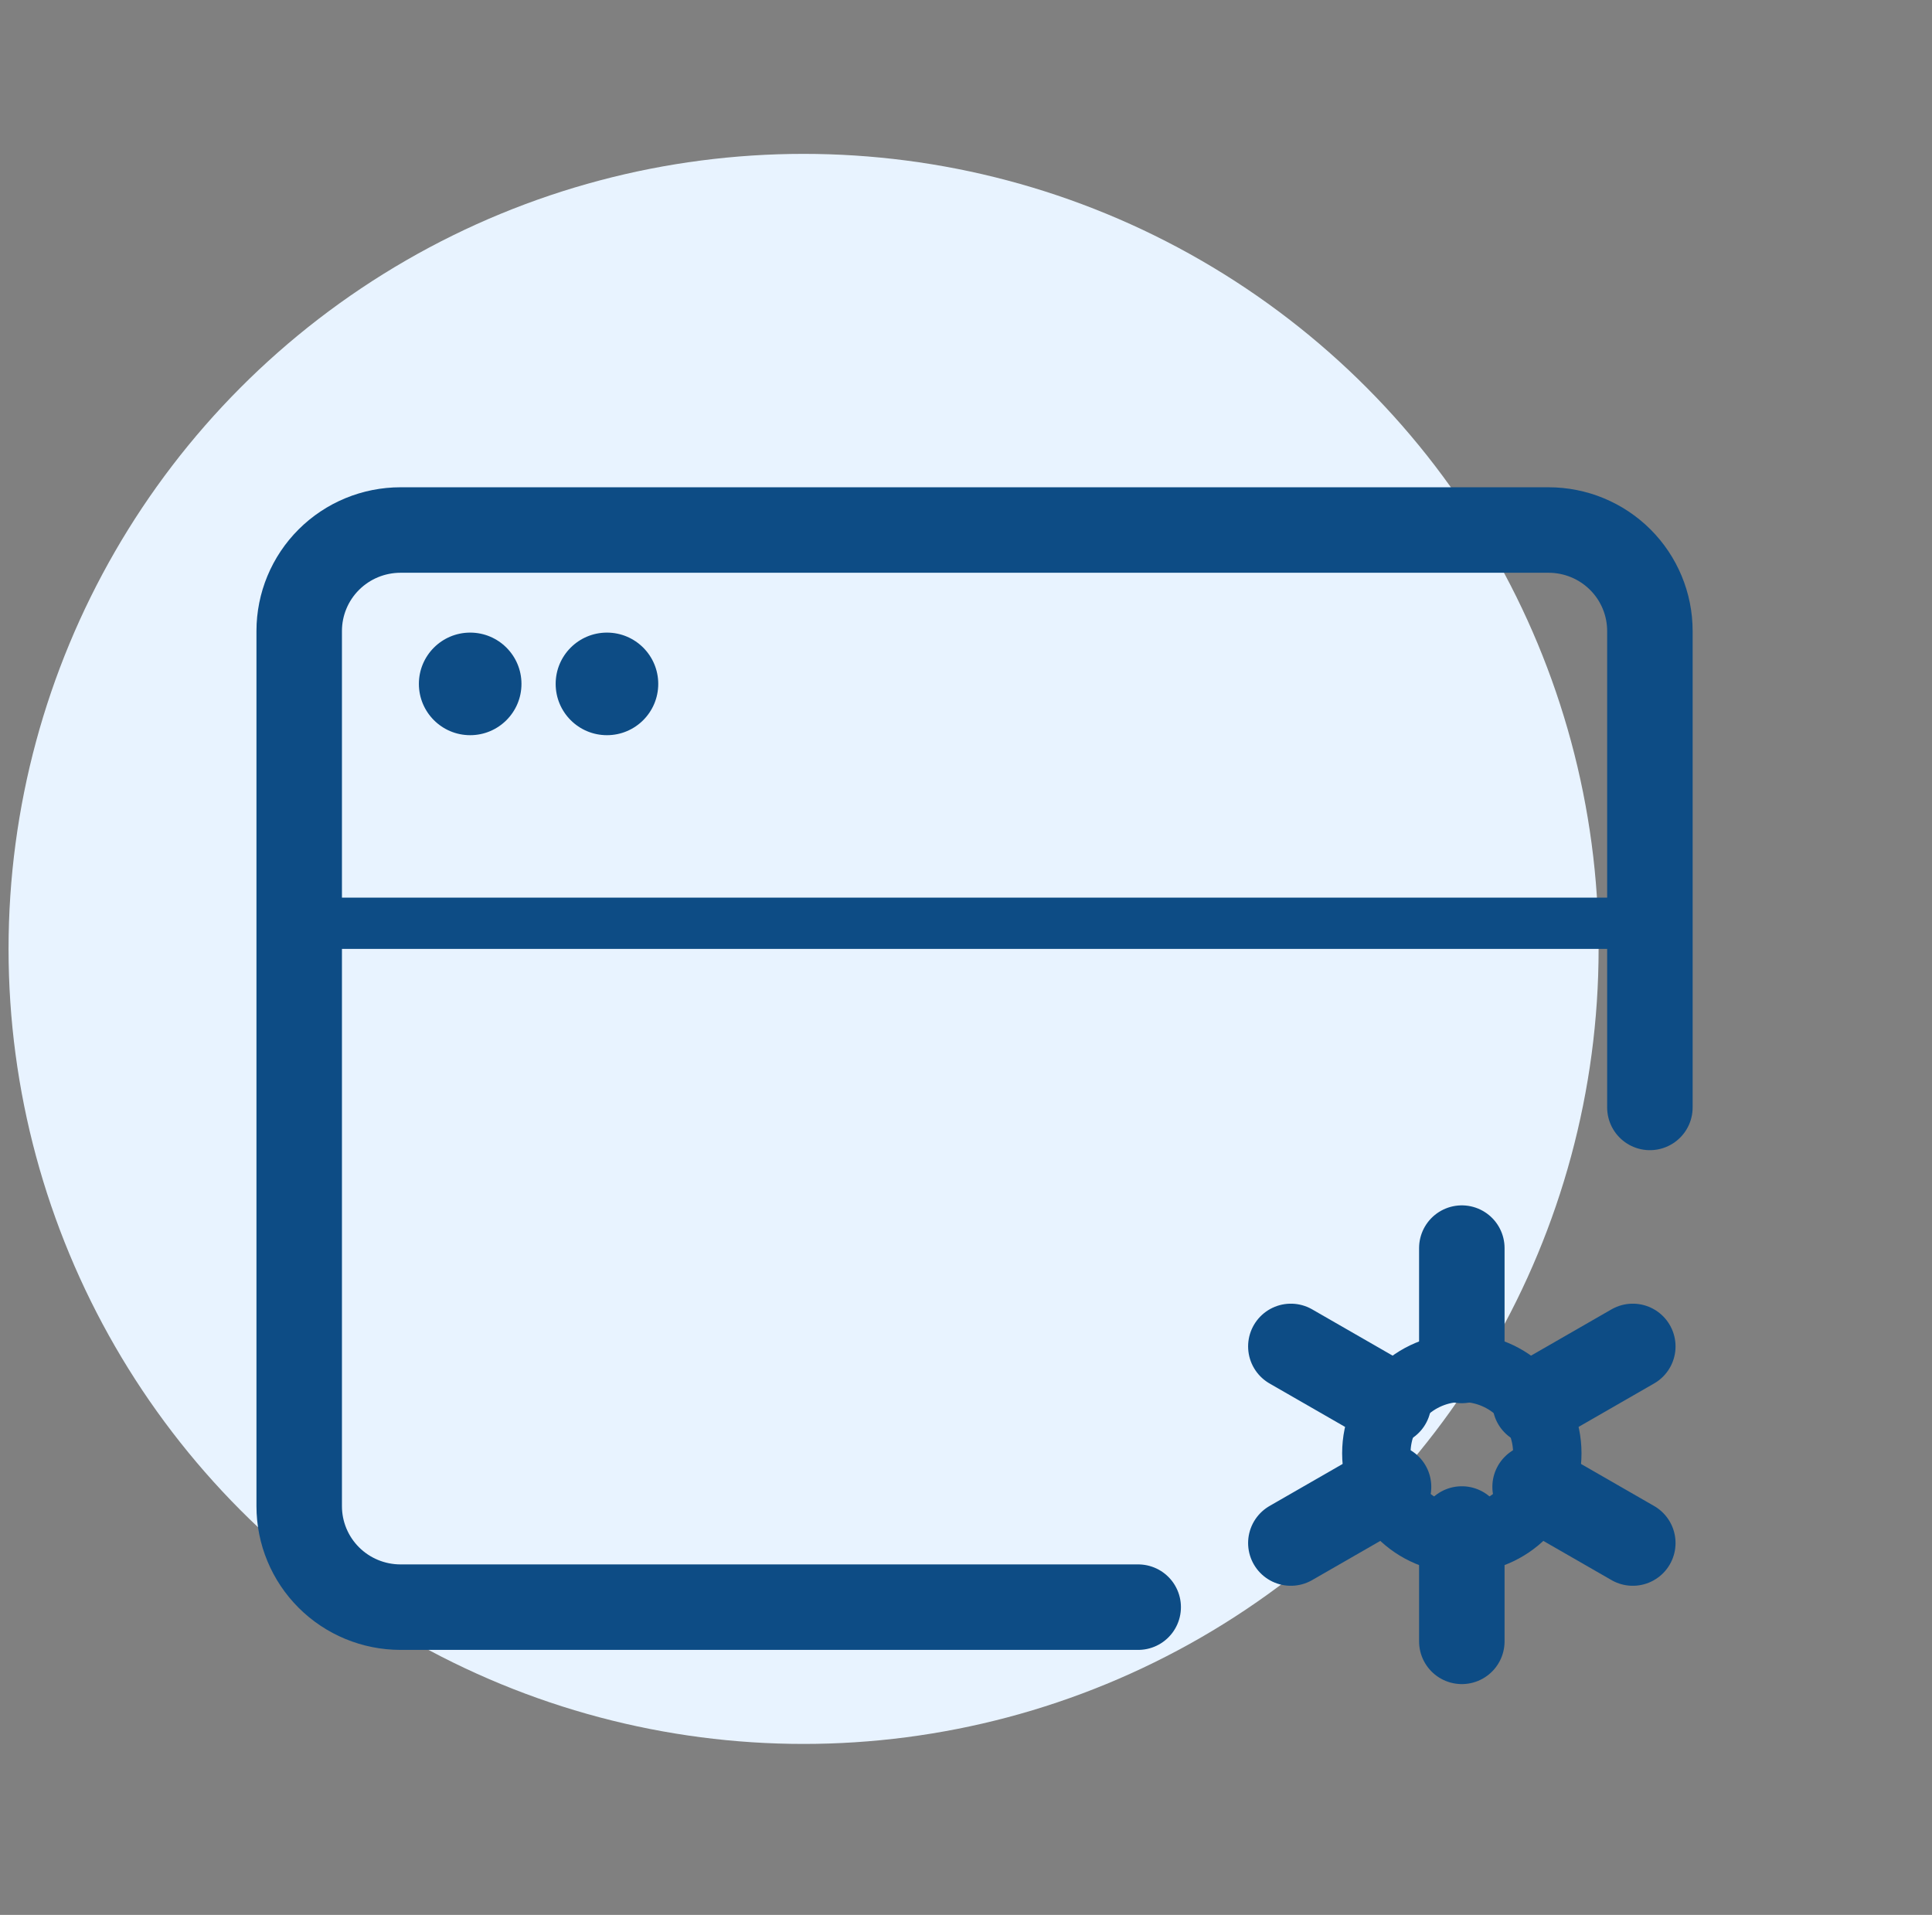 <svg width="113" height="112" viewBox="0 0 113 112" fill="none" xmlns="http://www.w3.org/2000/svg">
<rect x="0" y="0" width="113" height="112" fill="#808080" stroke="none"/>
<g clip-path="url(#clip0_95_628)">
<circle cx="47" cy="55.5" r="46.5" fill="#E8F3FF"/>
<path d="M66.571 94H23.425C21.854 94 20.346 93.378 19.235 92.27C18.124 91.162 17.5 89.66 17.5 88.094V36.906C17.5 35.34 18.124 33.837 19.235 32.73C20.346 31.622 21.854 31 23.425 31H90.575C92.146 31 93.653 31.622 94.765 32.73C95.876 33.837 96.5 35.34 96.5 36.906V64.772" stroke="#0D4C85" stroke-width="5" stroke-linecap="round" stroke-linejoin="round"/>
<path d="M17.5 36.75C17.5 35.225 18.124 33.763 19.235 32.684C20.346 31.606 21.854 31 23.425 31H90.575C92.146 31 93.653 31.606 94.765 32.684C95.876 33.763 96.5 35.225 96.5 36.75V54H17.5V36.75Z" stroke="#0D4C85" stroke-width="3"/>
<path d="M24.5 40C24.5 38.343 25.843 37 27.5 37C29.157 37 30.5 38.343 30.5 40C30.5 41.657 29.157 43 27.5 43C25.843 43 24.5 41.657 24.5 40Z" fill="#0D4C85"/>
<path d="M32.5 40C32.5 38.343 33.843 37 35.5 37C37.157 37 38.5 38.343 38.5 40C38.5 41.657 37.157 43 35.5 43C33.843 43 32.5 41.657 32.5 40Z" fill="#0D4C85"/>
<path d="M85.5 90C88.261 90 90.5 87.761 90.5 85C90.5 82.239 88.261 80 85.5 80C82.739 80 80.5 82.239 80.5 85C80.5 87.761 82.739 90 85.5 90Z" stroke="#0D4C85" stroke-width="4"/>
<path d="M85.5 96V89.429M85.5 79.571V73M75.5 90.25L81.214 86.964M89.786 82.036L95.5 78.75M75.5 78.75L81.214 82.036M89.786 86.964L95.5 90.25" stroke="#0D4C85" stroke-width="5" stroke-linecap="round" stroke-linejoin="round"/>
</g>
<defs>
<clipPath id="clip0_95_628">
<rect width="112" height="112" fill="white" transform="translate(0.5)"/>
</clipPath>
</defs>
</svg>
